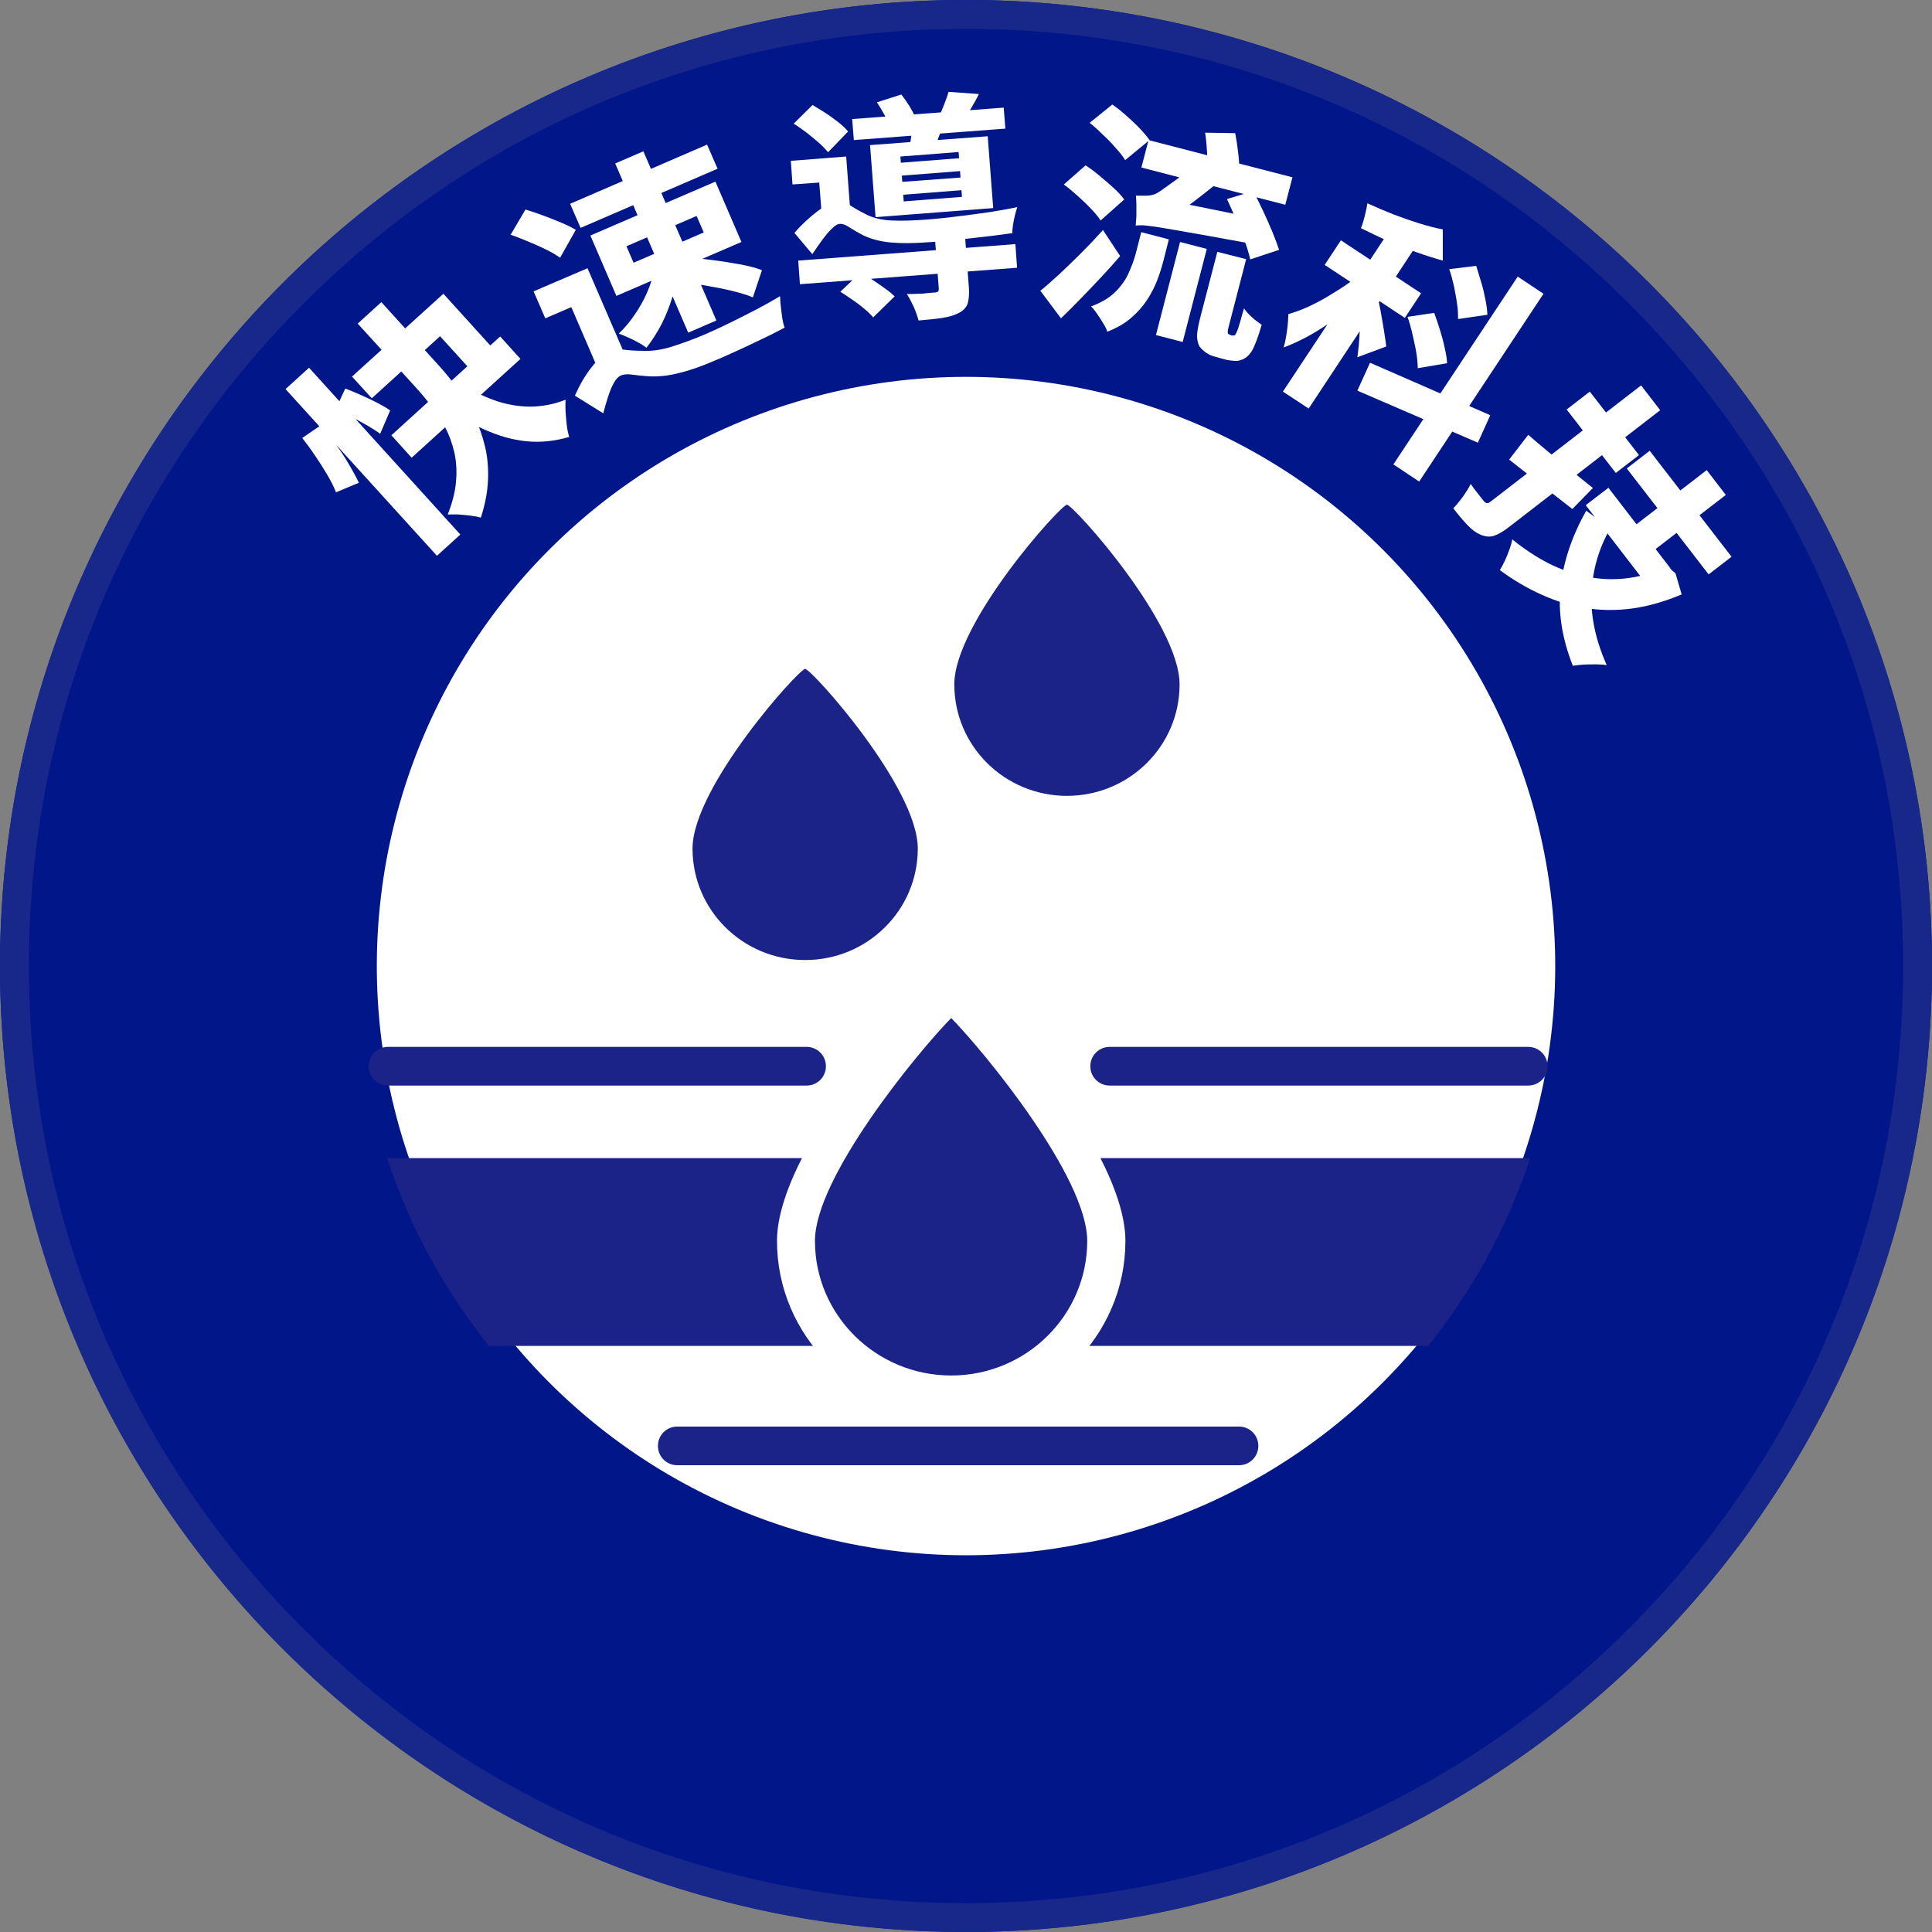 <?xml version="1.0" encoding="UTF-8"?>
<svg id="_圖層_2" data-name="圖層 2" xmlns="http://www.w3.org/2000/svg" viewBox="0 0 80.96 80.96">
  <rect x="0" y="0" width="80.96" height="80.96" fill="#808080" stroke="none"/>
  <defs>
    <style>
      .cls-1 {
        fill: #001689;
      }

      .cls-2 {
        fill: #fff;
      }

      .cls-3 {
        fill: #17288a;
      }

      .cls-4 {
        fill: #1b2389;
      }
    </style>
  </defs>
  <g id="_圖層_1-2" data-name="圖層 1">
    <g>
      <g>
        <circle class="cls-1" cx="40.48" cy="40.48" r="40.48" transform="translate(-8.3 70.44) rotate(-76.56)"/>
        <path class="cls-3" d="M40.48,1.21c10.49,0,20.35,4.08,27.77,11.5,7.42,7.42,11.5,17.28,11.5,27.77s-4.08,20.35-11.5,27.77c-7.42,7.42-17.28,11.5-27.77,11.5s-20.35-4.08-27.77-11.5C5.3,60.83,1.21,50.97,1.21,40.48S5.3,20.13,12.72,12.72C20.13,5.3,29.99,1.21,40.48,1.21M40.48,0C18.12,0,0,18.12,0,40.48s18.12,40.48,40.48,40.48,40.48-18.12,40.48-40.48S62.84,0,40.48,0h0Z"/>
        <circle class="cls-2" cx="40.48" cy="40.48" r="24.69" transform="translate(-10.07 67.35) rotate(-72.99)"/>
        <g>
          <path class="cls-4" d="M64.1,48.53h-18.88c-1.8-3.33-5.09-6.91-5.35-6.91s-3.56,3.58-5.35,6.91h-18.3c.95,2.89,2.41,5.55,4.27,7.87h14.65c1.19,1.25,2.87,2.04,4.74,2.04s3.55-.79,4.74-2.04h15.23c1.86-2.32,3.32-4.98,4.27-7.87"/>
          <path class="cls-2" d="M39.86,59.24c-4.03,0-7.3-3.25-7.3-7.24,0-2.11,1.78-4.97,3.27-7,.97-1.31,1.84-2.32,2.27-2.8,1.19-1.32,1.43-1.38,1.76-1.38s.57.06,1.76,1.38c.43.48,1.3,1.48,2.27,2.8,1.49,2.03,3.27,4.89,3.27,7,0,3.99-3.28,7.24-7.3,7.24M39.86,42.66c-1.41,1.44-5.71,6.67-5.71,9.34,0,3.11,2.56,5.64,5.71,5.64s5.7-2.53,5.7-5.64c0-2.67-4.29-7.9-5.7-9.34"/>
          <path class="cls-4" d="M38.46,35.56c0,2.58-2.11,4.67-4.72,4.67s-4.72-2.09-4.72-4.67,4.46-7.53,4.72-7.53,4.72,4.95,4.72,7.53"/>
          <path class="cls-4" d="M49.43,28.68c0,2.58-2.11,4.67-4.72,4.67s-4.72-2.09-4.72-4.67,4.46-7.53,4.72-7.53,4.72,4.95,4.72,7.53"/>
          <path class="cls-4" d="M33.8,45.49h-17.54c-.45,0-.81-.36-.81-.81s.36-.81.81-.81h17.54c.45,0,.81.36.81.81s-.36.81-.81.81"/>
          <path class="cls-4" d="M64.04,45.49h-17.54c-.45,0-.81-.36-.81-.81s.36-.81.81-.81h17.54c.45,0,.81.36.81.81s-.36.81-.81.81"/>
          <path class="cls-4" d="M51.92,61.4h-23.54c-.45,0-.81-.36-.81-.81s.36-.81.81-.81h23.54c.45,0,.81.36.81.81s-.36.81-.81.81"/>
        </g>
      </g>
      <g>
        <path class="cls-2" d="M11.97,16.3l.98-.89,6.34,6.99-.98.89-6.34-6.98ZM12.67,18.35l.79-.54c.19.23.38.48.58.76.2.28.39.56.56.85.17.29.32.56.44.81l-.96.4c-.09-.23-.21-.47-.37-.74-.16-.27-.33-.54-.51-.8-.18-.27-.36-.51-.53-.73ZM14.06,17.16l.41-.88c.21.08.44.18.67.28.23.1.46.21.67.32.21.11.39.21.54.32l-.42.98c-.14-.11-.32-.22-.52-.34-.21-.12-.43-.24-.66-.36s-.46-.22-.67-.31ZM14.75,15.78l3.83-3.47,2.43,2.68-.96.87-1.61-1.77-2.86,2.6-.83-.91ZM14.99,13.56l.99-.9,2.42,2.67c.27.3.54.63.79.97.25.35.48.72.67,1.12.2.4.35.82.46,1.27.11.45.15.92.13,1.42s-.12,1.03-.3,1.58c-.11-.03-.25-.06-.42-.08-.17-.02-.34-.04-.51-.05-.18-.01-.33,0-.46,0,.2-.5.32-.97.35-1.4.04-.43.01-.83-.07-1.2-.09-.37-.21-.72-.38-1.04-.17-.32-.37-.62-.59-.91-.22-.29-.44-.55-.66-.79l-2.42-2.66ZM16.4,18.24l4.56-4.14.85.94-4.56,4.14-.85-.94ZM19.24,16.03c.47.31.95.55,1.44.73.49.18.99.27,1.5.28.51,0,1.02-.09,1.52-.29-.01.14-.01.3,0,.49s.03.38.05.57c.02.19.06.36.1.5-.61.18-1.21.24-1.8.18-.59-.06-1.17-.23-1.75-.49-.58-.26-1.18-.59-1.79-1l.74-.97Z"/>
        <path class="cls-2" d="M21.39,9.85l.63-1.07c.23.07.47.15.74.25.27.1.52.2.76.3.24.1.44.2.61.3l-.66,1.17c-.15-.11-.34-.22-.58-.34-.24-.12-.49-.23-.76-.34-.27-.11-.51-.21-.75-.29ZM24.62,11.24l1.62,3.75-1.17.5-1.13-2.62-1.09.47-.49-1.13,2.26-.97ZM23.89,8.54l5.74-2.48.44,1.01-5.74,2.48-.44-1.01ZM25.57,14.71c.17-.07.35-.09.56-.06.21.03.48.05.81.05.38.02.79-.04,1.23-.18.44-.14.91-.31,1.4-.52.29-.13.63-.28,1.01-.47.38-.18.75-.38,1.13-.57.38-.2.7-.38.98-.55,0,.12.01.27.03.43.02.16.04.33.06.49.03.16.06.3.1.4-.15.08-.33.17-.56.29-.23.11-.48.23-.75.36s-.55.26-.82.38c-.27.12-.52.24-.75.33-.55.24-1.05.42-1.5.53-.45.12-.88.17-1.3.15-.27-.02-.5-.04-.7-.07-.2-.03-.36-.02-.49.04-.1.04-.2.15-.29.31-.09.16-.17.36-.24.58s-.14.45-.2.69l-1.19-.74c.2-.45.43-.85.7-1.19.27-.35.53-.58.8-.69ZM24.74,9.87l5.24-2.26,1.09,2.53-5.24,2.26-1.09-2.53ZM25.78,6.85l1.18-.51,3.06,7.09-1.18.51-3.06-7.09ZM27.38,11.38l1.02-.07c-.04.39-.11.77-.23,1.16-.12.39-.27.76-.45,1.12-.19.36-.4.69-.63.98-.1-.07-.21-.15-.35-.22-.14-.08-.28-.15-.42-.21-.15-.07-.28-.12-.39-.16.25-.24.47-.5.67-.8.2-.29.37-.59.51-.91.14-.31.23-.61.28-.89ZM26.25,10.32l.3.69,2.94-1.27-.3-.69-2.94,1.27ZM28.31,11.82l.36-1.03c.35.02.72.05,1.13.1.4.05.79.11,1.17.18.38.07.7.15.96.25l-.38,1.14c-.24-.1-.54-.19-.91-.28s-.76-.16-1.17-.23c-.41-.07-.79-.11-1.16-.14Z"/>
        <path class="cls-2" d="M35.46,6.57l.19,2.53-1.2.09-.12-1.54-1.12.08-.07-.99,2.31-.18ZM33.26,5.18l.79-.78c.17.1.36.22.55.34s.37.26.54.39c.17.13.3.26.4.38l-.84.87c-.1-.12-.22-.25-.39-.4-.16-.14-.34-.29-.52-.43-.19-.14-.37-.27-.55-.38ZM35.17,8.47c.15-.01.3.03.45.13.15.1.35.22.61.35.32.18.7.27,1.14.29.44.02.93,0,1.48-.04.37-.03.79-.07,1.25-.13.46-.05.91-.12,1.36-.18.45-.07.84-.14,1.17-.21-.03.1-.07.21-.1.34-.03.13-.06.27-.08.4-.02.14-.03.25-.03.35-.21.03-.46.06-.75.1-.3.04-.61.07-.94.11-.33.04-.66.07-.98.1-.32.03-.6.06-.85.07-.62.05-1.14.05-1.58.01-.43-.04-.82-.14-1.17-.31-.21-.11-.39-.22-.55-.32-.16-.11-.29-.15-.39-.15-.11,0-.22.07-.35.2-.13.12-.26.28-.4.47-.14.19-.28.39-.42.6l-.75-.89c.31-.36.64-.66.97-.91.33-.25.63-.38.91-.41ZM33.45,10.92l9.1-.69.07.99-9.1.69-.07-.99ZM35.22,12.22l.84-.8c.16.09.33.19.51.31.18.12.35.24.52.36.17.12.3.23.4.33l-.9.88c-.09-.11-.21-.23-.36-.35-.15-.13-.32-.26-.5-.38-.18-.13-.35-.24-.51-.34ZM35.71,4.99l6.35-.48.07.88-6.35.48-.07-.88ZM36.46,6.08l4.93-.37.23,3.01-4.93.38-.23-3.01ZM36.74,4.29l1.03-.33c.11.14.22.3.33.47.11.18.19.33.24.46l-1.08.37c-.04-.13-.11-.29-.21-.47-.1-.18-.2-.35-.3-.5ZM37.73,6.56l.02.26,2.44-.19-.02-.26-2.44.19ZM37.79,7.35l.02.27,2.44-.18-.02-.27-2.44.19ZM37.85,8.16l.02.28,2.44-.19-.02-.28-2.44.19ZM39.16,10.01l1.28-.1.16,2.13c.02.29,0,.51-.05.68-.06.17-.19.31-.4.41-.2.1-.44.16-.71.2-.27.04-.59.07-.95.1-.04-.17-.11-.36-.2-.57-.1-.21-.19-.39-.29-.54.15,0,.3,0,.46-.01.16,0,.3-.01.43-.03.13-.01.21-.02.26-.02.07,0,.12-.02.15-.04.03-.02.04-.06.04-.12l-.16-2.09ZM38.23,5.17l1.32-.02c-.07.19-.13.37-.19.53-.06.17-.12.31-.17.43l-1.06-.05c.03-.15.05-.3.07-.47.02-.16.03-.31.03-.43ZM39.76,3.85l1.26.09c-.1.21-.21.4-.31.57-.1.17-.19.32-.28.45l-1.06-.12c.07-.15.14-.32.21-.5.07-.18.13-.35.17-.49Z"/>
        <path class="cls-2" d="M43.59,12.19c.24-.19.5-.43.8-.7.29-.27.6-.57.92-.89.32-.32.62-.64.91-.96l.72,1.09c-.25.29-.52.59-.8.89-.28.3-.56.59-.84.88-.28.29-.56.57-.84.84l-.86-1.15ZM44.58,7.73l.91-.8c.19.12.39.27.59.44.21.17.4.34.59.51.19.17.33.33.44.48l-.99.88c-.09-.15-.23-.31-.4-.49-.17-.18-.36-.36-.56-.54-.2-.18-.39-.34-.58-.48ZM45.67,5.14l.94-.76c.19.13.38.28.58.46s.39.35.56.53.31.34.42.5l-1.02.84c-.09-.15-.22-.32-.39-.5-.16-.19-.34-.38-.54-.56-.19-.19-.38-.36-.55-.5ZM47.83,9.73l1.15.3-.23.91c-.07.26-.15.53-.26.81-.11.28-.25.56-.43.83-.18.27-.4.52-.67.75s-.6.42-.99.57c-.03-.11-.09-.22-.17-.35-.08-.13-.16-.26-.25-.39-.09-.13-.17-.24-.26-.32.43-.16.77-.36,1.02-.61.25-.25.44-.52.56-.8.13-.29.23-.56.3-.83l.22-.86ZM47.59,9.45c.01-.11.02-.24.03-.4,0-.16,0-.32,0-.47s-.01-.28-.02-.38c.13,0,.28,0,.44,0,.17,0,.32-.04.45-.11.07-.04.19-.12.34-.23.15-.11.32-.23.5-.36.18-.13.35-.26.52-.4.17-.13.3-.24.41-.32l1.42.37c-.18.14-.38.3-.6.47-.22.17-.44.35-.67.53s-.45.35-.67.51c-.22.16-.42.3-.59.41-.2.01-.37.03-.52.04-.15.02-.3.04-.45.07-.15.03-.28.07-.39.11-.11.04-.17.1-.19.16ZM47.59,9.45l.21-.92.76-.21,4.19.85c-.03.16-.05.35-.07.56-.02.21-.03.38-.03.52-.81-.15-1.49-.27-2.04-.37s-1.01-.18-1.36-.24c-.36-.06-.64-.11-.85-.14-.21-.03-.38-.05-.5-.06-.12,0-.22,0-.31.01ZM48.13,5.87l6.03,1.56-.3,1.15-6.03-1.56.3-1.15ZM49.45,10.14l1.12.29-1.01,3.9-1.12-.29,1.01-3.9ZM51.04,10.56l1.18.3-.73,2.82c-.02.07-.03.13-.04.18,0,.05,0,.08,0,.09,0,.01.01.03.02.04.01.01.03.02.04.03.02,0,.04,0,.06.02s.04.01.06.02c.02,0,.04,0,.06,0,.02,0,.04,0,.04,0,.03-.02.08-.1.13-.23.03-.08.06-.19.11-.35.04-.16.1-.35.16-.56.08.12.19.25.33.37.14.13.28.23.41.32-.06.22-.13.43-.21.65-.08.21-.15.37-.21.46-.13.2-.28.32-.46.37-.08.03-.18.04-.29.03s-.21-.02-.3-.04c-.08-.02-.16-.04-.26-.07s-.18-.05-.25-.07c-.12-.03-.23-.08-.35-.16-.11-.08-.21-.17-.28-.27-.06-.12-.09-.25-.1-.41,0-.15.04-.4.12-.73l.73-2.81ZM50.5,5.56l1.26.02c.05.25.09.51.12.78.04.28.05.52.05.71h-1.35c.02-.19.02-.43,0-.72-.02-.29-.04-.55-.08-.79ZM51.42,8.34l1.1-.33c.13.25.27.53.41.83.14.3.27.59.39.88.12.29.21.54.28.75l-1.21.4c-.05-.22-.12-.47-.23-.76-.11-.29-.23-.59-.36-.9-.13-.31-.26-.6-.38-.86Z"/>
        <path class="cls-2" d="M58.44,9.34l1.07.71-4.67,7.07-1.08-.71,4.68-7.07ZM57.2,11.34l.45.71c-.28.25-.58.49-.91.74-.32.25-.65.49-.99.72-.34.23-.67.44-1.01.62-.34.18-.65.32-.95.43.06-.19.1-.42.14-.69s.05-.5.06-.71c.26-.07.53-.17.82-.3.28-.13.57-.28.85-.45s.56-.34.83-.53c.27-.18.5-.37.71-.55ZM56.19,10.07l3.36,2.22-.68,1.03-3.36-2.22.68-1.03ZM57.77,12.62c.02.08.04.21.08.39.03.17.06.36.1.57s.06.39.09.57c.03.17.04.3.05.37l-1.21.45c.02-.14.04-.31.06-.51.02-.2.03-.4.04-.61.01-.21.02-.41.03-.6,0-.19,0-.35,0-.49l.77-.13ZM57.41,15.2l5.04,2.2-.52,1.15-5.05-2.18.53-1.17ZM60.46,9.61v1.31c-.36-.1-.74-.22-1.13-.36-.39-.14-.79-.3-1.18-.47-.39-.17-.76-.35-1.12-.53.06-.14.11-.31.16-.51.05-.2.09-.38.11-.53.35.16.71.31,1.08.46.37.14.74.27,1.09.38.36.11.69.2.98.25ZM63.6,11.59l1.08.72-5.21,7.87-1.08-.72,5.21-7.87ZM58.97,13.28l1.13-.17c.08.22.16.46.24.71.08.26.15.51.2.76.06.25.09.46.1.64l-1.23.21c0-.18-.02-.4-.06-.65-.04-.25-.1-.5-.16-.77-.06-.27-.13-.51-.21-.74ZM60.72,11.28l1.14-.14c.07.21.13.44.21.69s.13.5.18.74c.05.24.07.45.08.62l-1.23.18c0-.17,0-.38-.04-.62-.03-.24-.08-.49-.13-.75-.06-.26-.12-.5-.2-.72Z"/>
        <path class="cls-2" d="M68.77,16.15l.8,1.04-6.33,4.89c-.24.19-.45.31-.63.37-.18.06-.36.04-.56-.04-.19-.08-.37-.21-.55-.4-.18-.19-.38-.42-.6-.71.12-.12.25-.28.39-.47.14-.2.26-.38.34-.55.1.15.21.29.32.43.11.14.19.24.23.29.08.1.17.11.27.03l6.32-4.88ZM69.89,23.68l.15.2.17.14.26.89c-.72.3-1.41.5-2.08.59-.67.09-1.32.08-1.95-.02s-1.24-.29-1.84-.56-1.18-.61-1.75-1.03c.07-.11.14-.24.21-.39.07-.15.13-.31.19-.47.06-.16.1-.3.12-.43.49.4.99.73,1.51,1,.52.26,1.05.45,1.59.56s1.08.14,1.63.08,1.09-.2,1.63-.44l.16-.12ZM64.05,18.23c.23.2.49.42.78.66s.61.5.94.77c.33.27.66.53.98.79l-.86.88c-.45-.35-.91-.71-1.38-1.07-.46-.37-.89-.7-1.27-1l.8-1.04ZM67.48,22.14c-.48.83-.74,1.73-.79,2.7-.04.97.17,1.98.64,3.03-.13-.02-.28-.03-.46-.03-.17,0-.34,0-.51.01-.17.01-.32.03-.45.05-.46-1.16-.63-2.27-.51-3.33.12-1.06.48-2.12,1.07-3.17l1,.73ZM66.62,16.41l2.06,2.66-.97.75-2.06-2.66.97-.75ZM67.4,20.44l2.58,3.35-.95.73-2.58-3.35.95-.73ZM71.52,19.7l.8,1.04-3.45,2.66-.8-1.04,3.45-2.66ZM69.13,18.89l3.43,4.44-.96.74-3.43-4.44.96-.74Z"/>
      </g>
    </g>
  </g>
</svg>